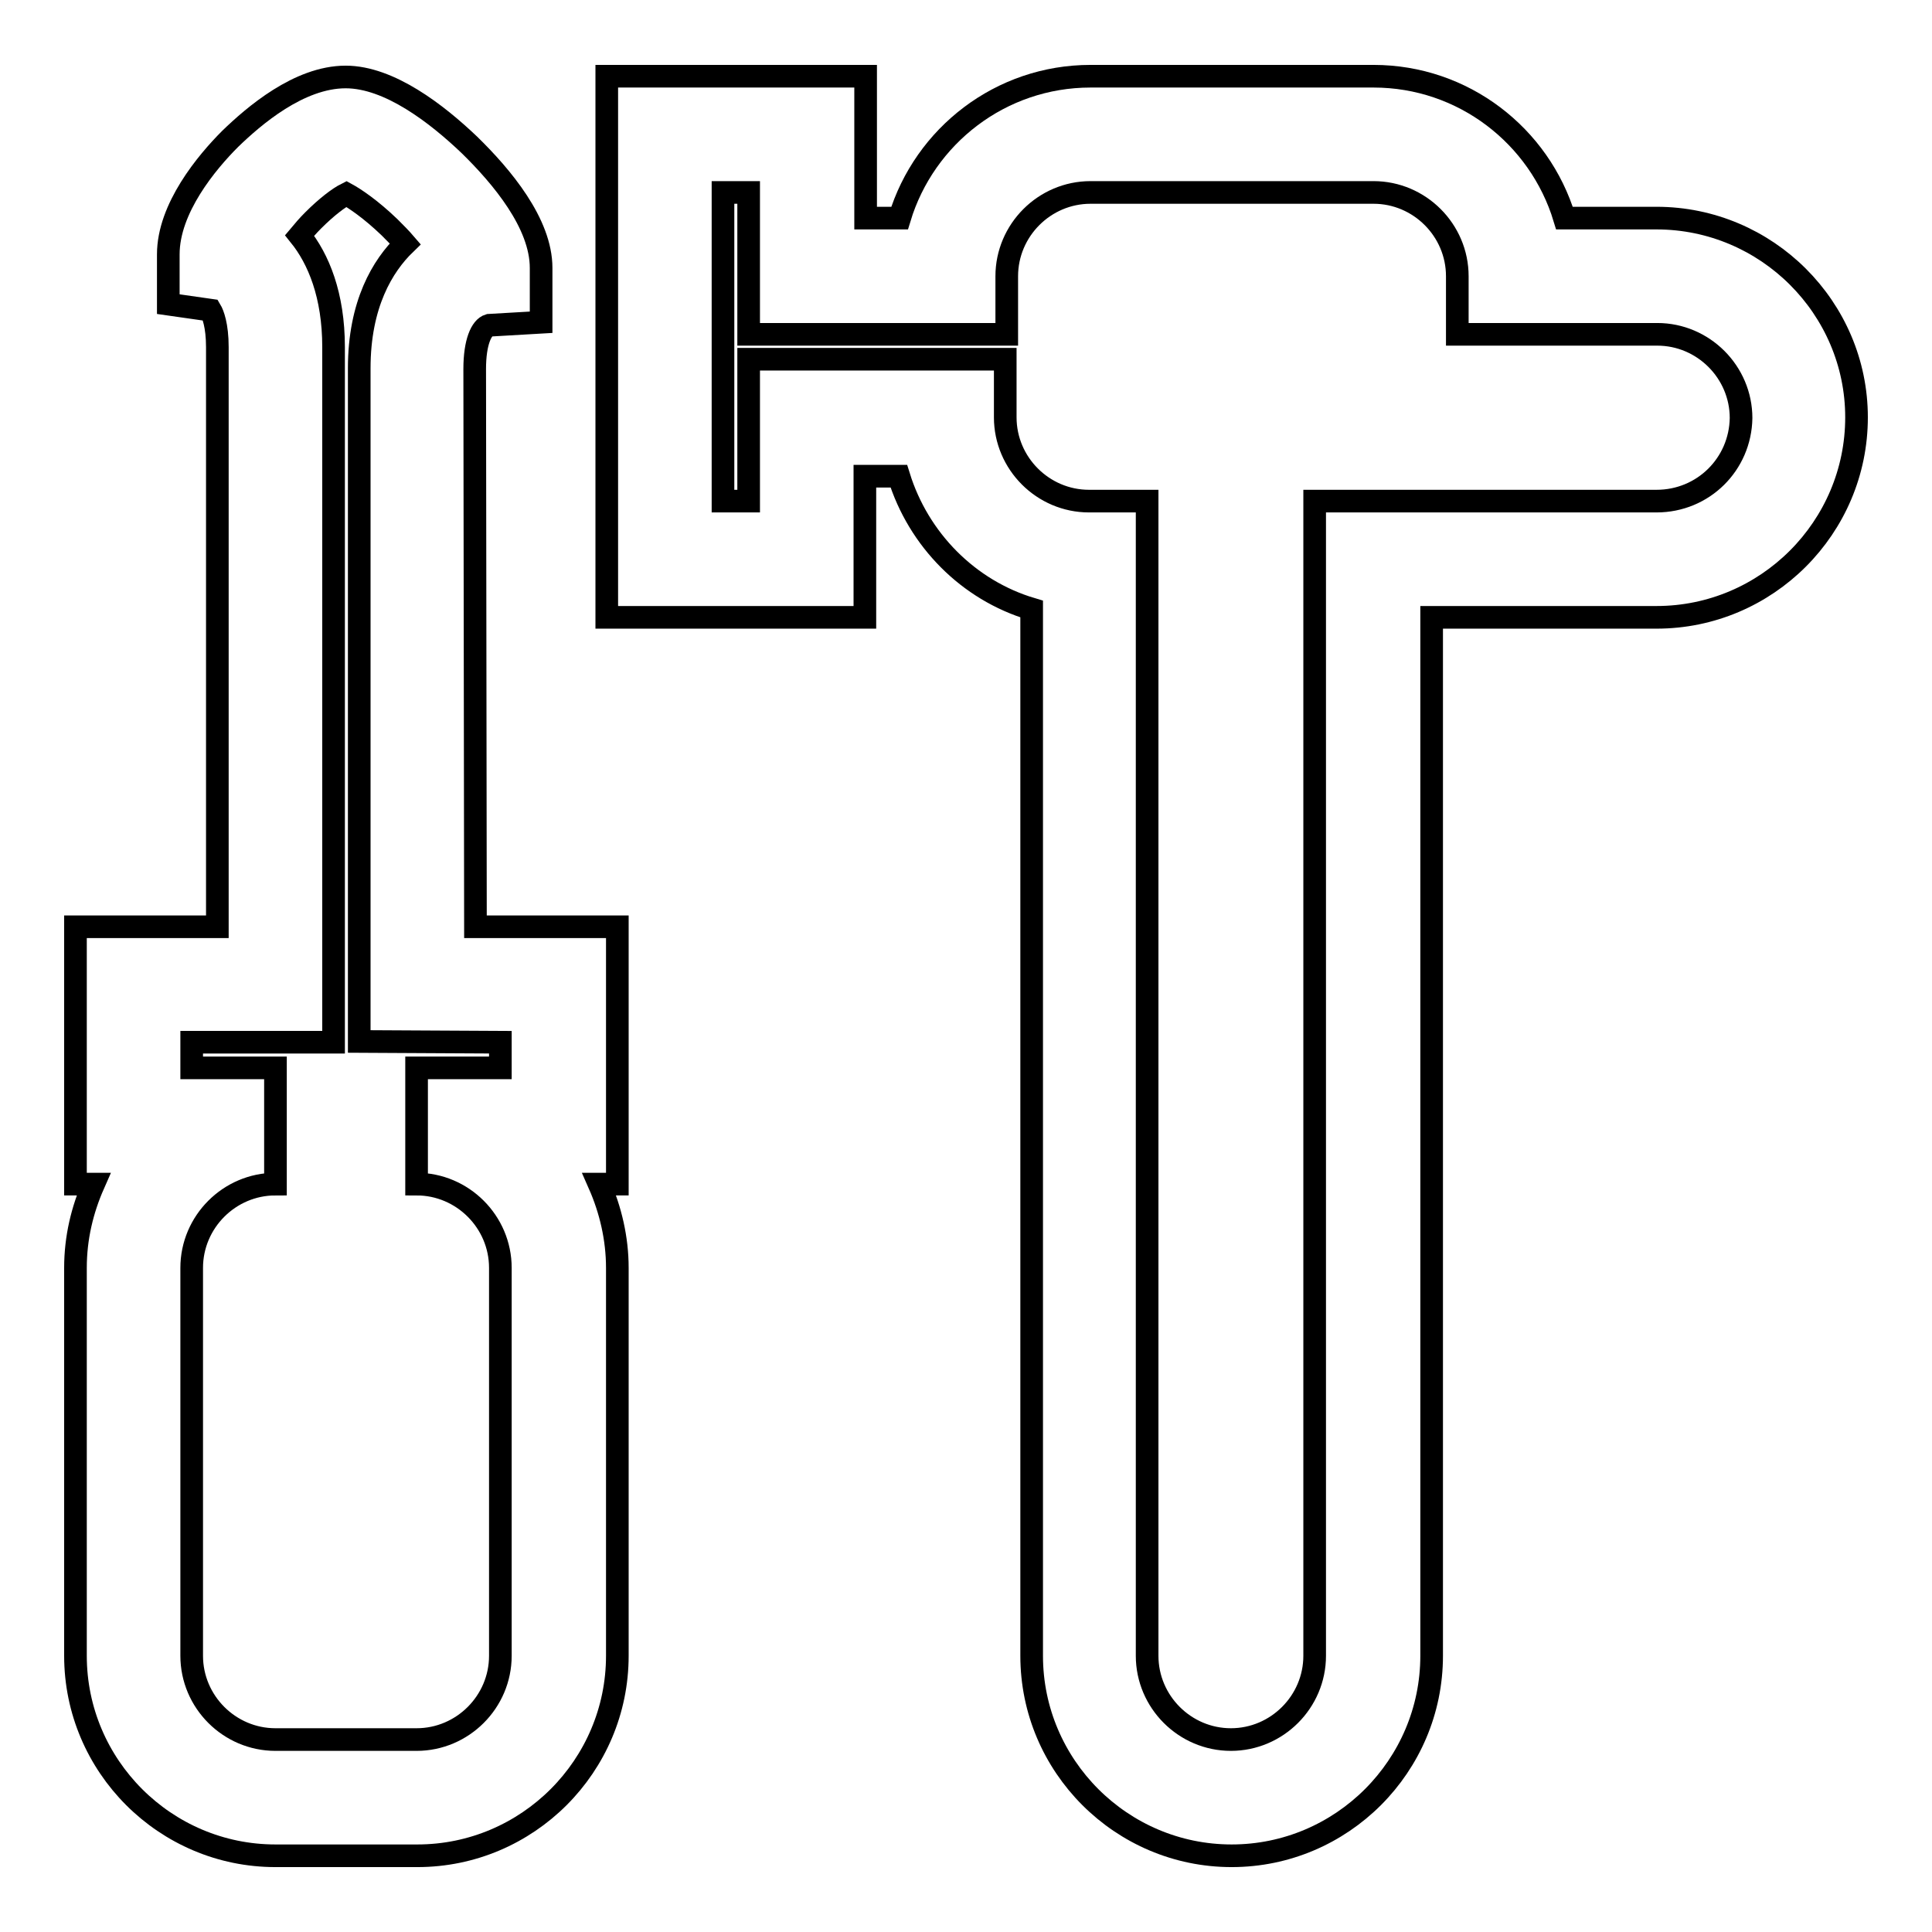 <?xml version="1.0" encoding="utf-8"?>
<!-- Svg Vector Icons : http://www.onlinewebfonts.com/icon -->
<!DOCTYPE svg PUBLIC "-//W3C//DTD SVG 1.1//EN" "http://www.w3.org/Graphics/SVG/1.1/DTD/svg11.dtd">
<svg version="1.1" xmlns="http://www.w3.org/2000/svg" xmlns:xlink="http://www.w3.org/1999/xlink" x="0px" y="0px" viewBox="0 0 256 256" enable-background="new 0 0 256 256" xml:space="preserve">
<g><g><path stroke-width="3" fill-opacity="0" stroke="#000000"  d="M62.9,48.9c0-3.6,0.9-5.5,1.9-5.8l6.9-0.4v-7.2c0-5.9-5.2-12.1-9.5-16.3c-4.3-4.1-10.6-9-16.4-9c-6.2,0-12.2,5.2-15.3,8.2c-3.1,3.1-8.2,9.2-8.2,15.3v6.6l5.6,0.8c0.3,0.5,0.9,2,0.9,4.9v76.8H10v34.1h2.4C10.9,160.3,10,164,10,168v51.4c0,14.6,11.9,26.5,26.5,26.5h18.8c14.6,0,26.5-11.9,26.5-26.5V168c0-3.9-0.9-7.7-2.4-11.1h2.4v-34.1H63L62.9,48.9L62.9,48.9z M66.3,138.1v3.4H55.2v15.4c6.1,0,11.1,5,11.1,11.1v51.4c0,6.1-5,11.1-11.1,11.1H36.5c-6.1,0-11.1-5-11.1-11.1V168c0-6.1,5-11.1,11.1-11.1v-15.4H25.4v-3.4h18.8V46c0-6.9-2-11.7-4.5-14.8c0.5-0.6,1.1-1.3,1.8-2c1.8-1.8,3.4-3,4.4-3.5c1.1,0.6,3.2,2,5.7,4.4c0.8,0.8,1.5,1.5,2.1,2.2c-3,2.9-6.1,8-6.1,16.5v89.2L66.3,138.1L66.3,138.1z"/><path stroke-width="3" fill-opacity="0" stroke="#000000"  d="M219.5,28.9h-12.2C204,18,193.9,10.1,182,10.1h-37.5c-11.9,0-22,7.9-25.3,18.8h-4.5V10.1H80.4v71.7h34.2V63.1h4.5c2.6,8.4,9.2,15.1,17.6,17.6v138.7c0,14.6,11.9,26.5,26.5,26.5c14.6,0,26.5-11.9,26.5-26.5V81.8h29.8c14.6,0,26.5-11.9,26.5-26.5C246,40.8,234.1,28.9,219.5,28.9z M219.5,66.4h-45.3v153c0,6.1-5,11.1-11.1,11.1c-6.1,0-11.1-5-11.1-11.1v-153h-7.7c-6.1,0-11.1-5-11.1-11.1v-7.7H99.2v18.8h-3.4V25.5h3.4v18.8h34.2v-7.7c0-6.1,5-11.1,11.1-11.1H182c6.1,0,11.1,5,11.1,11.1v7.7h26.5c6.1,0,11.1,5,11.1,11.1C230.6,61.5,225.7,66.4,219.5,66.4z"/></g></g>
</svg>